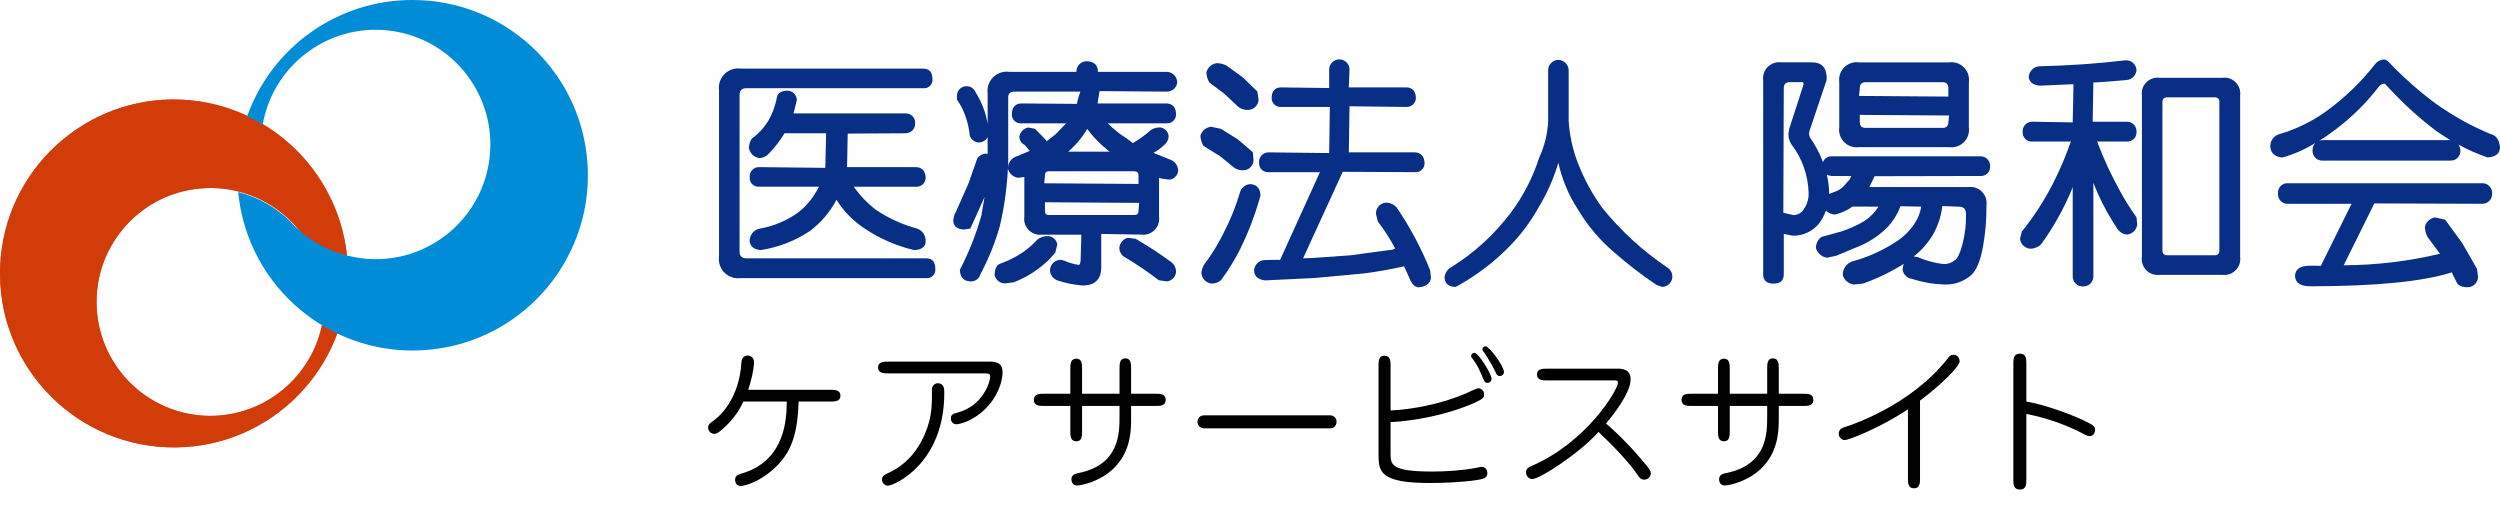 <?xml version="1.0" encoding="UTF-8"?><svg id="_レイヤー_2" xmlns="http://www.w3.org/2000/svg" viewBox="0 0 400 81.988"><g id="_レイヤー_2-2"><path d="M27.619,15.912C12.245,16.032-.12,28.593,0,43.966c.12,15.373,12.681,27.738,28.054,27.618,15.288-.12,27.619-12.547,27.619-27.836-.059-15.433-12.618-27.895-28.051-27.836-.001,0-.003,0-.004,0M33.526,66.542c-10.068-.084-18.162-8.315-18.077-18.383.084-10.068,8.315-18.162,18.383-18.077,10.01.084,18.08,8.223,18.078,18.233-.041,10.108-8.269,18.269-18.377,18.227-.002,0-.004,0-.007,0" style="fill:#dd6562;"/><path d="M27.619,15.912C12.245,16.032-.12,28.593,0,43.966c.12,15.373,12.681,27.738,28.054,27.618,15.288-.12,27.619-12.547,27.619-27.836-.059-15.433-12.618-27.895-28.051-27.836-.001,0-.003,0-.004,0M33.526,66.542c-10.068-.084-18.162-8.315-18.077-18.383.084-10.068,8.315-18.162,18.383-18.077,10.01.084,18.08,8.223,18.078,18.233-.041,10.108-8.269,18.269-18.377,18.227-.002,0-.004,0-.007,0" style="fill:#d23c08;"/><path d="M66.014,0c-11.873-.023-22.476,7.43-26.472,18.611.852.395,1.684.834,2.491,1.315,1.762-9.981,11.282-16.644,21.263-14.883,9.981,1.762,16.644,11.282,14.883,21.263-1.549,8.777-9.181,15.172-18.094,15.162-1.541-.007-3.075-.204-4.567-.585,0,.024.007.048.017.071l-.216-.128c-3.107-.815-5.944-2.435-8.225-4.697-.227-.213-.417-.446-.622-.676-2.32-2.289-5.206-3.92-8.364-4.728,1.482,15.416,15.18,26.711,30.596,25.229,15.416-1.482,26.711-15.18,25.229-30.596C92.55,10.974,80.463-.003,66.014,0" style="fill:#008cd7;"/><path d="M149.65,42.97c0-1.087-.506-1.64-1.487-1.64h-28.713c-.751,0-1.117-.351-1.117-1.082V15.19c0-.729.364-1.078,1.117-1.078h28.243c.732.094,1.401-.423,1.495-1.155.014-.109.014-.22.001-.329,0-1.102-.511-1.651-1.499-1.651h-29.163c-1.691-.232-3.25.95-3.482,2.64-.039.281-.038.567,0,.848v26.544c-.237,1.69.94,3.252,2.63,3.489.282.04.569.04.851.001h29.636c.738.085,1.406-.444,1.491-1.182.013-.115.012-.232-.005-.347Z" style="fill:#082f85;"/><path d="M148.101,28.514c.002-.039.002-.078,0-.117h.009c-.061-1.026-.568-1.595-1.476-1.652h-11.103l.103-5.368,9.279-.053c.843-.009,1.519-.698,1.51-1.541,0-.032-.002-.063-.004-.095.046-.804-.569-1.492-1.372-1.538-.038-.002-.076-.003-.114-.002h-17.974c.065-.243.538-2.139.538-2.139-.015-.847-.714-1.522-1.561-1.507-.011,0-.022,0-.033.001-1.041.057-1.597.506-1.647,1.336-.264,1.252-.726,2.454-1.369,3.561-.684,1.096-1.576,2.047-2.624,2.802-.261.438-.414.932-.446,1.442.137.831.781,1.487,1.609,1.64.633.002,1.233-.279,1.636-.766.942-.965,1.768-2.037,2.462-3.193h6.641l-.007.053v1.021l-.111,4.458-10.595-.117c-.811-.021-1.485.62-1.505,1.431-.002.071.001.142.01.213-.06.762.509,1.428,1.271,1.487.075.006.15.006.224,0h9.577c-.766,1.586-1.879,2.979-3.256,4.076-1.837,1.337-3.956,2.236-6.194,2.627-1.012.177-1.718,1.1-1.624,2.123.103.579.511,1.251,1.795,1.308,2.782-.428,5.437-1.456,7.782-3.012,1.794-1.333,3.266-3.052,4.307-5.03,1.181,1.899,2.775,3.507,4.663,4.705,2.372,1.567,5.004,2.699,7.773,3.344,1.442-.057,1.788-.729,1.822-1.285.096-.936-.454-1.819-1.336-2.146-2.34-.633-4.563-1.641-6.581-2.985-1.375-1.044-2.577-2.299-3.561-3.718h9.992c.787.034,1.452-.576,1.486-1.363Z" style="fill:#082f85;"/><path d="M185.45,35.356c.032-.23.032-.462,0-.692v-6.221c.171.053.454.145.454.145.027.007,1.273.157,1.273.157.714-.123,1.26-.705,1.336-1.426-.021-.679-.387-1.3-.972-1.647-.016-.023-2.52-1.025-2.985-1.215.629-.349,1.212-.775,1.735-1.269.443-.353.696-.891.686-1.458-.082-.695-.626-1.245-1.319-1.336-.511-.028-1.02.099-1.458.364-.911.809-1.898,1.527-2.946,2.146-.354-.303-.726-.583-1.114-.839-1.053-.65-2.018-1.433-2.871-2.33h9.448c.786.017,1.437-.607,1.453-1.393.001-.048,0-.096-.004-.143-.05-1.034-.538-1.579-1.442-1.643h-11.118c.034-.221.324-1.979.324-1.979l10.789.084c.843.002,1.551-.634,1.64-1.472-.015-.904-.725-1.643-1.628-1.693h-11.068c.034-1.03-.569-1.628-1.681-1.69-.903-.066-1.689.614-1.754,1.517-.004.058-.005.115-.003.173h-10.714c-1.688-.238-3.249.937-3.487,2.624-.04.284-.04.572,0,.856v4.887l-.088-.529c-.328-1.604-.943-3.136-1.815-4.522-.233-.632-.844-1.043-1.517-1.021-.819.014-1.48.675-1.493,1.494v.656c.506.707.919,1.476,1.228,2.288.363.95.621,1.937.77,2.943-.045.849.606,1.574,1.454,1.619.01,0,.019.001.029.001.596.009,1.147-.315,1.43-.839v2.681l-.305-.053c-.554.023-1.062.315-1.362.782-.019.023-1.388,3.969-1.388,3.969l-2.002,4.51c-.294.478-.446,1.029-.438,1.59.095.789.636,1.215,1.636,1.296l1.082-.157c.05-.046,1.586-3.492,2.284-5.067l-.506,2.989c-.854,3.001-2.009,5.908-3.447,8.677.046,1.189.595,1.804,1.632,1.848.752.087,1.454-.392,1.647-1.125,1.311-2.45,2.356-5.033,3.116-7.705.705-3.023,1.139-6.104,1.296-9.204.194.761.821,1.334,1.597,1.458.016,0,.751-.08,1.03-.114v6.337c-.207,1.379.744,2.665,2.123,2.872.234.035.472.037.707.006h6.295l-.109,3.726c0,.717-.11,1.114-.308,1.114-.811-.117-1.602-.346-2.349-.683l-.461-.122c-.932-.055-1.732.655-1.787,1.586-.004.069-.004.139,0,.208.076.676.528,1.252,1.167,1.487,1.298.432,2.644.706,4.008.816,2.005,0,3.016-.972,3.016-2.875h.002s0-5.371,0-5.371l6.379.107c1.396.192,2.682-.784,2.874-2.179ZM177.398,24.15l.16.114-6.644.007c1.207-1.038,2.233-2.269,3.036-3.644.98,1.329,2.14,2.514,3.447,3.522ZM172.87,14.555v.007l-.893-.007h.893ZM165.603,20.614c-.043-.027-1.128-.217-1.128-.217-.712.168-1.256.743-1.383,1.464.008.576.346,1.096.87,1.336h-.007c0,.02.587.697.797.945l-2.013.85c-.839.223-1.434.97-1.464,1.838.007-.364.042-.743.042-1.082l-.005.012v-10.17c0-.622.328-.93.998-.93h10.546v.016c-.237.632-.422,1.281-.553,1.943l-8.956-.069c-.93.067-1.412.617-1.448,1.648-.073.772.493,1.457,1.265,1.531.06.006.121.008.181.006h7.229c-.278.285-1.654,1.727-1.654,1.727,0,0-1.422,1.109-1.442,1.128-.007-.114-1.875-1.975-1.875-1.975ZM167.2,28.065c0-.458.183-.66.607-.66h13.651c.472,0,.702.21.702.66v1.365l-15.082-.103.121-1.262ZM182.162,33.734c0,.469-.214.667-.702.667h-13.658c-.423,0-.607-.198-.607-.667v-1.372l15.067.102-.1,1.27Z" style="fill:#082f85;"/><path d="M168.851,40.41c.011-.027.321-1.285.321-1.285-.108-.742-.723-1.305-1.472-1.348-.647-.04-1.283.179-1.77.607v.007c-.762.825-1.622,1.554-2.562,2.169-1.082.679-2.233,1.241-3.435,1.674-.506.228-.77.827-.8,1.781.173.769.848,1.32,1.636,1.336.019.007,1.419-.187,1.419-.187,1.262-.475,2.458-1.111,3.559-1.891,1.167-.798,2.211-1.763,3.1-2.863h.005Z" style="fill:#082f85;"/><path d="M187.403,41.939c-1.83-1.345-3.732-2.589-5.696-3.729-.027-.016-1.278-.164-1.278-.164-.745.204-1.281.857-1.336,1.628v.019c.019.648.399,1.231.984,1.51,1.845,1.117,3.628,2.331,5.344,3.638.05.027,1.296.18,1.296.18.752-.09,1.347-.679,1.445-1.43.044-.644-.244-1.266-.763-1.651h.004Z" style="fill:#082f85;"/><path d="M195.973,15.068h.001l2.139,2.017c.459.36,1.034.538,1.617.503.885-.044,1.595-.748,1.647-1.632,0-.019-.202-1.315-.202-1.315-.023-.043-2.296-2.234-2.296-2.234l-2.654-1.929c-.485-.24-1.018-.368-1.559-.374l-.031.007c-.78.122-1.413.694-1.613,1.458.019.572.182,1.131.472,1.624.03.034,2.478,1.875,2.478,1.875Z" style="fill:#082f85;"/><path d="M195.185,24.974v-.005l2.139,1.755c.451.366,1.021.552,1.601.522.897-.013,1.622-.735,1.64-1.632l-.114-1.258c-.034-.053-2.413-2.065-2.413-2.065l-2.704-1.687-1.593-.328-.02.011c-.782.102-1.43.655-1.654,1.411.025.571.184,1.128.465,1.625.038.046,2.654,1.651,2.654,1.651Z" style="fill:#082f85;"/><path d="M201.68,31.28c-.057-1.171-.607-1.765-1.64-1.822h-.018c-.772.052-1.426.589-1.627,1.336-.65,2.195-1.507,4.323-2.558,6.356-.875,1.808-1.928,3.525-3.142,5.124-.281.431-.445.928-.476,1.442.085.86.754,1.546,1.612,1.653.555.016,1.096-.172,1.521-.529,1.153-1.558,2.175-3.209,3.055-4.936,1.254-2.536,2.283-5.178,3.073-7.895l.202-.729Z" style="fill:#082f85;"/><path d="M228.817,43.236c-1.417-3.537-3.214-6.91-5.36-10.058l-.002.002c-.415-.463-.999-.74-1.62-.766-.959.028-1.714.827-1.688,1.785,0,.016.317,1.262.317,1.262,1.035,1.346,1.957,2.776,2.757,4.274l-.374.21c.043-.019-6.775.904-6.775.904l-5.944.423s-1.396.057-1.636.064c.153-.321,6.347-13.846,6.347-13.846l11.595.057c.784.043,1.455-.558,1.498-1.343.002-.044.003-.087.001-.131-.057-1.048-.568-1.627-1.495-1.693h-10.629l.114-7.374,9.135.107c.799.022,1.464-.607,1.486-1.406,0-.023,0-.047,0-.07-.046-1.057-.565-1.62-1.487-1.651h-9.249l.114-2.806c.027-.899-.681-1.649-1.58-1.676s-1.649.681-1.676,1.58c0,.029,0,.059,0,.089v2.915l-7.721-.101c-.957.03-1.457.587-1.483,1.643-.039.78.561,1.444,1.341,1.483.046.002.092.002.138,0h7.835l-.111,7.381-9.717-.114c-.828.001-1.498.673-1.496,1.501,0,.06.004.119.011.179-.055.768.524,1.435,1.292,1.49.064.005.127.005.191,0h8.243c-.137.308-6.379,14.042-6.379,14.042,0-.053-2.517.027-2.517.027-.942.05-1.671.845-1.64,1.788.107.858.713,1.353,1.784,1.458l7.926-.385,7.873-.729c2.166-.282,4.324-.667,6.437-1.141l-.007.011c.002.027.01.053.023.077l1.03,2.283c.364.656.789.987,1.289.987,1.167-.1,1.815-.607,1.952-1.51,0-.016-.144-1.224-.144-1.224Z" style="fill:#082f85;"/><path d="M232.917,45.901l.607-.335c2.938-1.664,5.628-3.733,7.991-6.146,1.808-1.837,3.36-3.91,4.615-6.162,1.38-2.258,2.458-4.687,3.207-7.224.564,2.596,1.589,5.07,3.027,7.305,1.581,2.699,3.612,5.108,6.005,7.122,2.105,1.841,4.324,3.548,6.644,5.111l.907.328c.91.005,1.652-.73,1.657-1.64,0-.049-.002-.099-.006-.148-.049-.572-.377-1.083-.877-1.365-3.908-2.641-7.4-5.851-10.359-9.524-1.562-2.168-2.845-4.524-3.82-7.012-.862-2.179-1.377-4.479-1.526-6.817v-8.138c-.014-.905-.732-1.642-1.636-1.681h-.019c-.91.017-1.636.763-1.63,1.672v8.147c-.096,2.017-.582,3.997-1.43,5.83-1.023,3.182-2.568,6.171-4.572,8.846-2.606,3.451-5.826,6.392-9.497,8.677-.613.335-1.019.954-1.082,1.651.05.998.656,1.502,1.795,1.502" style="fill:#082f85;"/><path d="M317.045,25.019c-.042-.004-.085-.006-.127-.007h-.004s-23.909-.001-23.909-.001c-.595-.006-1.127.368-1.323.93-.533-1.413-1.243-2.752-2.112-3.987l-.134-.515.073-.472,2.715-8.053c0-.02.046-.267.046-.267.027-1.795-.77-2.672-2.341-2.672h-4.906c-1.41-.2-2.715.781-2.915,2.191-.034.24-.034.484,0,.724v30.999c0,.984.572,1.49,1.658,1.49s1.64-.486,1.64-1.49v-6.466c.232.05,1.422.29,1.422.29,1.635.037,3.194-.687,4.221-1.959.468-.622.837-1.313,1.093-2.048.392.361.892.582,1.422.629,1.024-.236,1.991-.673,2.845-1.285,0,0,3.748.016,4.141.019-.583.941-1.372,1.737-2.308,2.33-1.111.648-2.284,1.184-3.502,1.6l-3.313.915c-.567.419-.895,1.087-.881,1.792.249.809.94,1.403,1.777,1.529.027,0,1.449-.305,1.449-.305l4.08-1.7c1.264-.569,2.435-1.327,3.474-2.246,1.237-1.076,2.181-2.448,2.745-3.988,0,0,3.037.064,3.321.069-.145.94-.49,1.837-1.014,2.631-.809,1.244-1.884,2.293-3.146,3.073-2.08,1.341-4.35,2.36-6.734,3.023-1.01.265-1.699,1.199-1.654,2.242.24.809.942,1.396,1.781,1.49.023,0,1.469-.153,1.469-.153,2.274-.809,4.453-1.865,6.497-3.149-.069.305-.18.857-.18.857.081.783.68,1.412,1.458,1.533,1.696.552,3.463.858,5.246.911,1.485.057,2.94-.425,4.098-1.357.945-.72,1.636-2.308,2.065-4.713.396-2.183.581-4.399.553-6.618.189-1.415-.804-2.715-2.219-2.905-.234-.031-.472-.03-.705.003h-15.818c.137-.278.85-1.738.85-1.738l16.981-.038c.791.032,1.458-.583,1.49-1.374.002-.039.002-.078,0-.117.078-.831-.532-1.569-1.363-1.648ZM288.666,33.385v.004c-.341.615-.98,1.006-1.682,1.03l-1.651-.374.071-19.929c0-.656.317-.972.998-.972h1.955c.068,0,.206,0,.206.312l-.073.317-.332,1.01-1.895,5.86-.122.793c.002.561.154,1.112.442,1.594,1.737,2.244,2.715,4.983,2.794,7.819.037.899-.213,1.787-.713,2.535ZM295.949,28.717l-1.087,1.205c-.42.377-.917.657-1.457.82,0,0-.486.194-.747.29v-.18c-.007-.963-.13-1.922-.364-2.856.225.046.717.16.717.16h3.21c-.095.183-.271.56-.271.56ZM309.206,37.669c.839-1.441,1.373-3.04,1.568-4.696l2.604.095c.8,0,1.175.364,1.175,1.155.046,1.709-.16,3.415-.613,5.064h-.007c-.364,1.336-.751,2.105-1.182,2.356-.498.42-1.137.637-1.788.607-1.403-.156-2.775-.524-4.068-1.093,0,0-.679-.122-.694-.122,1.188-.941,2.204-2.08,3.005-3.367Z" style="fill:#082f85;"/><path d="M294.28,20.375c-.213,1.538.861,2.956,2.399,3.169.256.035.515.035.771,0h14.399c1.537.213,2.956-.86,3.169-2.396.036-.256.036-.516,0-.772v-7.217c.216-1.539-.856-2.962-2.395-3.179-.257-.036-.517-.036-.774-.001h-14.399c-1.541-.211-2.96.867-3.171,2.408-.035.256-.035.516.001.772v7.217ZM311.743,19.49c0,.656-.305.972-.919.972h-12.339c-.622,0-.919-.317-.919-.972v-1.109l14.282.1-.105,1.009ZM297.571,14.118c0-.652.301-.964.919-.964h12.328c.613,0,.919.312.919.964v1.336l-14.288-.107.121-1.229Z" style="fill:#082f85;"/><path d="M339.146,30.463v-.004c-1.392-2.51-2.598-5.12-3.606-7.809h4.773c.804.04,1.488-.58,1.528-1.384.002-.035.002-.071.001-.107.084-.842-.531-1.593-1.373-1.677-.048-.005-.096-.007-.144-.007h-5.498s.114-6.283.114-6.299c.011.095,5.235-.364,5.235-.364.889-.038,1.608-.739,1.667-1.628-.067-.914-.862-1.601-1.776-1.534-.004,0-.008,0-.012,0-4.515.533-9.165.85-13.821.957h-.02c-.912.103-1.605.87-1.617,1.788.157.8.759,1.228,1.777,1.308.007,0,5.311-.232,5.379-.232v.339l-.122,5.772-6.477-.111c-.847-.002-1.534.683-1.536,1.53,0,.049.002.099.007.148-.024.805.61,1.476,1.414,1.5.035.001.071,0,.106,0h6.194c-.811,2.324-1.779,4.59-2.898,6.782-1.387,2.698-3.043,5.249-4.943,7.614-.02.034-.285,1.109-.285,1.109.054.938.841,1.664,1.781,1.643.612-.045,1.187-.312,1.617-.751,1.93-2.675,3.549-5.561,4.827-8.602,0,0,.103-.251.198-.519v14.25c-.04.871.633,1.61,1.504,1.65.045.002.09.002.135,0,.881.039,1.627-.644,1.666-1.526.002-.04.002-.081,0-.121v-14.926c.243.607.706,1.701.706,1.701.903,2.01,1.974,3.939,3.203,5.768.352.462.879.759,1.457.82.862-.094,1.546-.767,1.654-1.627,0-.027-.121-1.148-.121-1.148-.989-1.376-1.889-2.814-2.695-4.304Z" style="fill:#082f85;"/><path d="M358.422,41.07V15.284c.185-1.384-.787-2.655-2.171-2.84-.231-.031-.466-.03-.697.004h-10.024c-1.368-.189-2.631.766-2.82,2.134-.032.233-.031.469.002.702v25.786c-.216,1.382.729,2.678,2.112,2.895.234.037.471.04.706.011h10.024c1.401.185,2.687-.801,2.872-2.202.031-.234.029-.47-.005-.703ZM355.1,40.043c0,.545-.243.8-.786.8h-7.561c-.511,0-.766-.264-.766-.8v-23.685c0-.533.251-.781.766-.781h7.561c.372-.062.723.19.785.562.012.073.012.147,0,.219v23.685Z" style="fill:#082f85;"/><path d="M398.501,21.453h0c-3.147-1.306-6.133-2.972-8.898-4.963-2.579-1.909-4.989-4.037-7.203-6.36-.378-.408-.683-.618-.927-.618-.58.022-1.119.303-1.468.766-2.219,2.832-4.819,5.344-7.725,7.465-2.291,1.663-4.851,2.919-7.568,3.713-.929.252-1.543,1.134-1.458,2.093.107.995.763,1.552,1.937,1.654,1.846-.526,3.61-1.304,5.242-2.314-.285.318-.435.735-.419,1.162-.064.843.567,1.578,1.409,1.642.074.006.148.006.222,0h20.377c.845.061,1.579-.575,1.64-1.42.005-.074.005-.149,0-.223-.013-.33-.122-.649-.312-.92,1.493.821,3.055,1.512,4.667,2.065,1.336-.095,1.982-.659,1.982-1.643-.107-1.185-.607-1.891-1.499-2.101ZM371.653,22.42c-.409-.01-.807.137-1.113.409,1.052-.604,2.062-1.278,3.023-2.017,2.692-2.005,5.09-4.376,7.126-7.045v-.01c.219-.2.493-.33.786-.374.043,0,.175.043.462.381,2.448,2.705,5.152,5.167,8.075,7.351,0,0,1.336.85,2.039,1.304h-20.398Z" style="fill:#082f85;"/><path d="M397.314,29.32c-.073-.005-.146-.006-.219,0h-30.972c-.823-.082-1.557.518-1.639,1.341-.01.098-.01.197,0,.295-.075.836.541,1.574,1.377,1.65.088.008.175.008.263,0h10.119c-.153.305-4.903,9.921-4.911,9.935-.607-.037-1.215-.043-1.822-.019-1.49,0-2.26.553-2.308,1.631.043,1.093.861,1.651,2.463,1.651,10.366,0,17.992-.751,22.651-2.23v.019c0,.153.888,1.849.888,1.849.46.373,1.045.557,1.636.515.899-.015,1.626-.737,1.647-1.636l-.168-1.296c0-.034-2.39-4.175-2.39-4.175l-2.695-3.691c-.043-.03-1.613-.364-1.613-.364-.811.107-1.468.711-1.643,1.51v.021c.024.554.169,1.097.423,1.59.016.019,1.727,2.33,1.991,2.688-5.046,1.201-10.214,1.818-15.401,1.84.153-.328,4.9-9.898,4.9-9.898l17.199.061c.863.046,1.601-.617,1.647-1.48.003-.053.003-.106,0-.16.062-.847-.574-1.584-1.421-1.646Z" style="fill:#082f85;"/><path d="M118.941,64.249c-.451.952-1.353,2.731-3.483,4.535-.576.501-.852.626-1.177.626-.501,0-.978-.4-.978-.977,0-.502.201-.652.827-1.103,2.305-1.679,4.234-4.986,4.485-9.245.025-.276.075-1.203,1.027-1.203.476,0,1.002.376,1.002,1.027,0,1.228-.526,3.257-.927,4.46h13.104c.727,0,1.653,0,1.653.952,0,.927-.927.927-1.653.927h-5.036c-.15,4.811-1.052,7.542-2.932,9.696-2.656,3.007-5.637,3.809-6.339,3.809-.727,0-.902-.651-.902-.978,0-.677.501-.852.952-.978,7.216-2.054,7.291-9.02,7.316-11.55h-6.94Z"/><path d="M158.328,57.86c.827,0,2.08.075,2.08,1.679,0,1.854-1.152,4.961-4.059,6.965-1.428,1.002-2.832,1.378-3.333,1.378s-.877-.376-.877-.927c0-.651.426-.777.927-.902,4.209-1.052,5.362-4.961,5.362-5.763,0-.551-.15-.551-1.554-.551h-14.732c-.727,0-1.653,0-1.653-.952,0-.927.927-.927,1.653-.927h16.186ZM151.087,62.896c0,11.274-8.018,14.807-9.02,14.807-.526,0-.952-.45-.952-.952,0-.601.451-.826.902-1.026,1.804-.777,3.934-2.306,5.462-5.237,1.604-3.057,1.628-5.387,1.628-7.341,0-.701-.025-1.103.101-1.303.175-.301.476-.526.802-.526,1.077,0,1.077.952,1.077,1.579Z"/><path d="M179.123,58.987c0-.701,0-1.653.927-1.653s.927.952.927,1.653v4.009h3.884c.727,0,1.653,0,1.653.978s-.927.977-1.653.977h-3.884v2.306c0,2.556-.426,5.486-2.981,7.867-2.205,2.029-5.111,2.556-5.663,2.556-.351,0-.902-.201-.902-1.003,0-.751.702-.901,1.078-.977,6.614-1.303,6.614-6.389,6.614-9.07v-1.679h-5.988v4.009c0,.752,0,1.654-.927,1.654-.952,0-.952-.928-.952-1.654v-4.009h-4.184c-.727,0-1.654,0-1.654-.977s.927-.978,1.654-.978h4.184v-3.959c0-.727,0-1.653.952-1.653.927,0,.927.927.927,1.653v3.959h5.988v-4.009Z"/><path d="M212.797,66.454c.676,0,1.052.476,1.052,1.027,0,.576-.401,1.052-1.052,1.052h-20.119c-.727,0-1.077-.526-1.077-1.052,0-.427.275-1.027,1.077-1.027h20.119Z"/><path d="M222.492,72.542c0,1.754,0,2.906,6.615,2.906,2.255,0,4.986-.175,7.116-.601.601-.126.676-.15.852-.15.602,0,.902.525.902.977,0,.702-.501.853-.727.928-.776.275-4.309.676-8.494.676-7.892,0-8.193-1.778-8.193-4.535v-14.181c0-.727,0-1.653.952-1.653.977,0,.977.927.977,1.653v7.115c3.683-.175,8.243-1.103,11.876-2.655.351-.15,1.879-.902,2.155-.902.451,0,.927.376.927.952,0,.501-.025.776-2.23,1.679-5.763,2.355-11.65,2.756-12.728,2.781v5.011ZM235.371,56.958c0-.226.201-.501.551-.501.626,0,2.731,3.382,2.731,4.159,0,.4-.326.651-.651.651-.401,0-.526-.275-.727-.752-.626-1.453-.877-2.055-1.479-2.856-.2-.25-.426-.525-.426-.701ZM237.175,55.931c0-.301.225-.526.501-.526.626,0,2.957,3.207,2.957,4.109,0,.4-.326.651-.652.651-.426,0-.551-.301-.676-.576-.301-.677-.927-1.779-1.679-2.957-.15-.225-.451-.551-.451-.701Z"/><path d="M247.572,60.866c-.727,0-1.654,0-1.654-.952,0-.927.927-.927,1.654-.927h11.225c.601,0,2.104,0,2.104,1.704,0,2.33-3.157,6.139-3.934,7.065.977.852,3.232,2.831,6.113,6.289.877,1.026,1.052,1.327,1.052,1.679,0,.626-.576,1.026-1.052,1.026-.551,0-.776-.351-1.052-.751-1.428-2.08-3.808-4.561-6.264-6.891-3.032,3.408-9.396,7.542-10.598,7.542-.551,0-1.002-.501-1.002-1.077,0-.627.501-.853.902-1.027,8.744-3.759,13.805-12.127,13.805-13.329,0-.352-.201-.352-.802-.352h-10.498Z"/><path d="M282.749,58.987c0-.701,0-1.653.927-1.653s.927.952.927,1.653v4.009h3.884c.727,0,1.653,0,1.653.978s-.927.977-1.653.977h-3.884v2.306c0,2.556-.426,5.486-2.981,7.867-2.205,2.029-5.111,2.556-5.663,2.556-.351,0-.902-.201-.902-1.003,0-.751.702-.901,1.078-.977,6.614-1.303,6.614-6.389,6.614-9.07v-1.679h-5.988v4.009c0,.752,0,1.654-.927,1.654-.952,0-.952-.928-.952-1.654v-4.009h-4.184c-.727,0-1.654,0-1.654-.977s.927-.978,1.654-.978h4.184v-3.959c0-.727,0-1.653.952-1.653.927,0,.927.927.927,1.653v3.959h5.988v-4.009Z"/><path d="M307.203,76.476c0,.752,0,1.654-.978,1.654-.952,0-.952-.902-.952-1.654v-10.999c-4.335,2.932-9.471,4.936-10.123,4.936-.451,0-.952-.426-.952-1.027,0-.727.602-.951,1.027-1.077.902-.275,10.373-3.382,16.236-10.748.501-.651.626-.802,1.102-.802.551,0,.978.476.978,1.027,0,.927-3.257,4.009-6.339,6.313v12.377Z"/><path d="M324.215,76.651c0,.802,0,1.679-1.027,1.679-1.052,0-1.052-.877-1.052-1.679v-18.391c0-.802,0-1.679,1.052-1.679,1.027,0,1.027.877,1.027,1.679v5.988c2.881.476,7.04,2.004,9.145,3.007,1.604.751,1.854.977,1.854,1.503,0,.451-.25,1.027-.902,1.027-.301,0-.602-.176-.952-.351-4.034-2.18-8.118-3.007-9.145-3.207v10.423Z"/></g></svg>